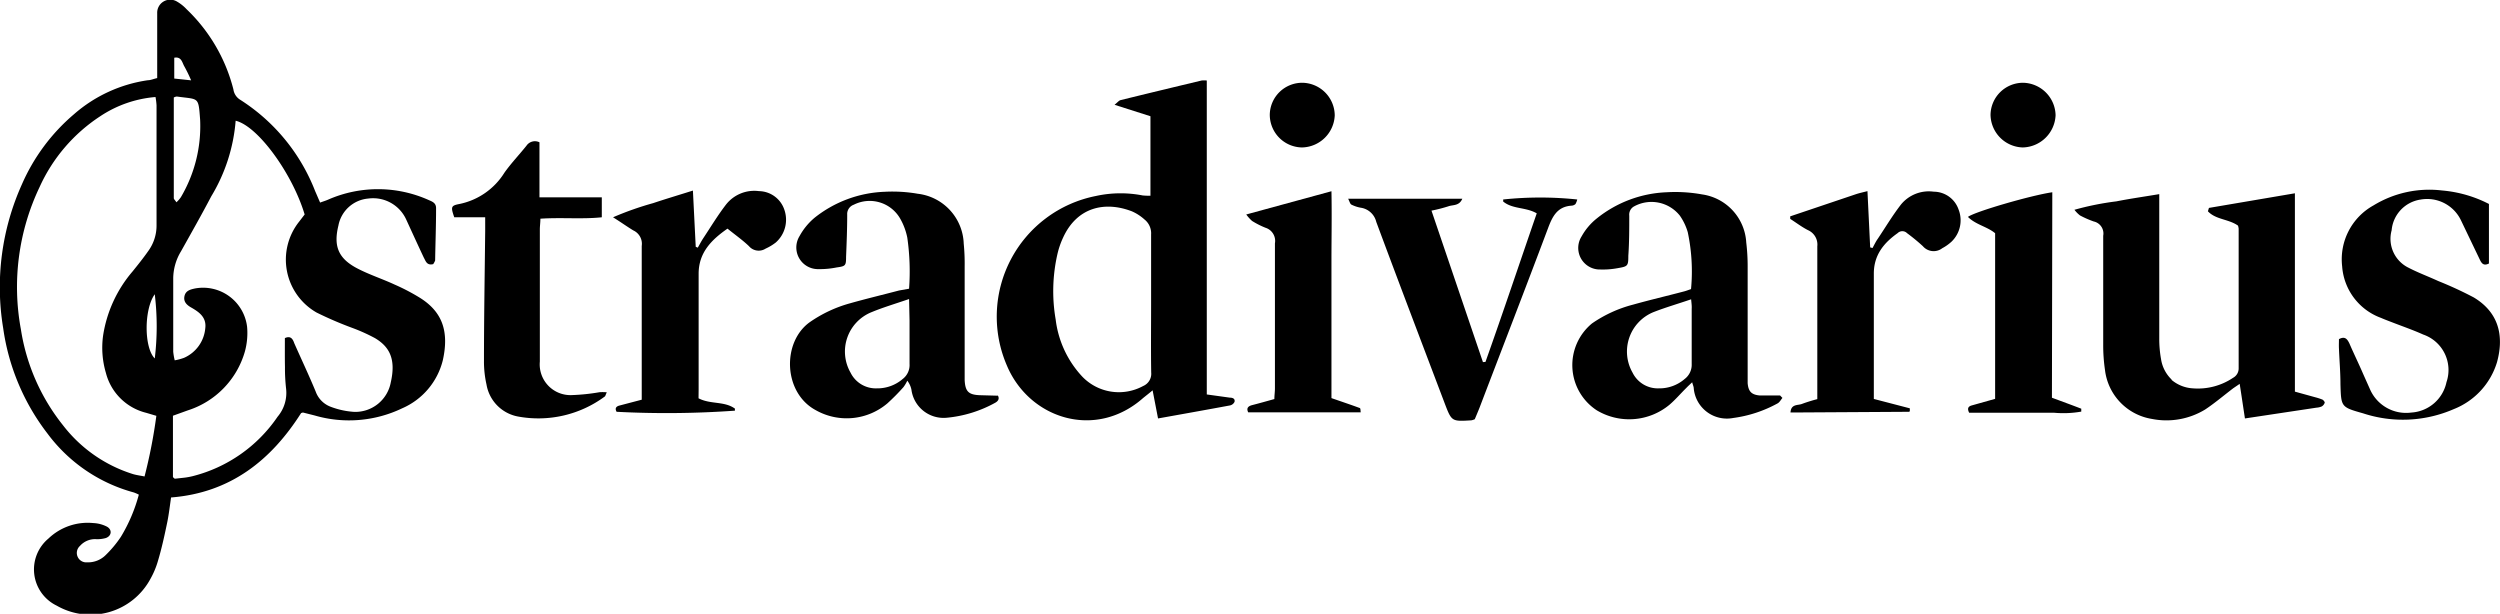 <svg id="Layer_1" data-name="Layer 1" xmlns="http://www.w3.org/2000/svg" viewBox="0 0 266.7 65.48"><path d="M50.31,46c-.69.16-.79-.33-1-.7-.64-1.36-1.26-2.72-1.89-4.09A3.88,3.88,0,0,0,43.4,39a3.55,3.55,0,0,0-3.2,2.89c-.52,2.12-.05,3.43,1.86,4.48,1.31.71,2.76,1.17,4.12,1.8a21.78,21.78,0,0,1,2.75,1.44c2.34,1.48,3.1,3.54,2.41,6.64A7.56,7.56,0,0,1,47,61.38a13.11,13.11,0,0,1-9.34.76l-1.23-.31s-.07,0-.21.06c-3.18,5-7.51,8.5-13.87,9-.13.89-.23,1.76-.4,2.61-.29,1.4-.59,2.79-1,4.16a8.88,8.88,0,0,1-.8,1.91,7.25,7.25,0,0,1-10,2.86,4.29,4.29,0,0,1-.88-7.16,6.05,6.05,0,0,1,4.77-1.65A3.51,3.51,0,0,1,15.5,74c.59.32.52,1-.12,1.22a3.33,3.33,0,0,1-1,.12,2.14,2.14,0,0,0-1.75.72,1,1,0,0,0-.24,1.17,1,1,0,0,0,1,.58,2.67,2.67,0,0,0,2-.79A11.94,11.94,0,0,0,17,75.08a17.26,17.26,0,0,0,1.91-4.49,4,4,0,0,0-.55-.24,17,17,0,0,1-9.18-6.26A23.83,23.83,0,0,1,4.44,52.83a26.73,26.73,0,0,1,2-15.35A20.62,20.62,0,0,1,12,30a15.26,15.26,0,0,1,7.87-3.62c.3,0,.59-.14,1-.23V21.43c0-.73,0-1.47,0-2.2A1.39,1.39,0,0,1,23,18a4.4,4.4,0,0,1,1,.8,17.89,17.89,0,0,1,5,8.56,1.54,1.54,0,0,0,.72,1.1,20.23,20.23,0,0,1,8,9.75c.17.38.33.77.53,1.22.32-.12.6-.2.87-.32a13.23,13.23,0,0,1,10.76.07c.4.17.76.33.74.89,0,1.84-.07,3.69-.1,5.54A1.68,1.68,0,0,1,50.31,46ZM20.78,62.18l-1.08-.32a5.89,5.89,0,0,1-4.3-4.25,9.49,9.49,0,0,1-.3-4,13.71,13.71,0,0,1,3.14-6.83c.58-.72,1.16-1.44,1.69-2.2a4.6,4.6,0,0,0,.87-2.7c0-4.28,0-8.55,0-12.82a7.44,7.44,0,0,0-.11-.89,12.47,12.47,0,0,0-5.91,2.06,17.78,17.78,0,0,0-6.45,7.53,24.8,24.8,0,0,0-2,15.2,21.68,21.68,0,0,0,4.5,10.24,15.1,15.1,0,0,0,7.47,5.2c.38.11.79.16,1.22.25A55.1,55.1,0,0,0,20.78,62.18Zm13.71-8.29c.6-.28.84.07,1,.54.76,1.72,1.57,3.43,2.29,5.17a2.71,2.71,0,0,0,1.56,1.6,8.52,8.52,0,0,0,2.56.56,3.85,3.85,0,0,0,3.89-3.16c.56-2.45-.12-3.78-1.69-4.71a18.82,18.82,0,0,0-2.42-1.09,39,39,0,0,1-3.81-1.64,6.5,6.5,0,0,1-1.86-9.69l.59-.77c-1.32-4.39-5-9.44-7.36-10a18.38,18.38,0,0,1-2.6,8.06c-1.05,2-2.14,3.92-3.23,5.87a5.65,5.65,0,0,0-.83,2.85c0,2.62,0,5.24,0,7.86a6.38,6.38,0,0,0,.16.92,5.66,5.66,0,0,0,1-.27A3.81,3.81,0,0,0,26,52.83c.14-1.16-.65-1.72-1.53-2.22-.45-.26-.82-.61-.69-1.2s.63-.71,1.14-.82a4.73,4.73,0,0,1,5.54,4.09,7.46,7.46,0,0,1-.23,2.62,9.26,9.26,0,0,1-6.1,6.3l-1.58.57v6.52s0,.06.07.09a.56.56,0,0,0,.13.11l1.09-.12a7.49,7.49,0,0,0,.8-.15,15.57,15.57,0,0,0,9.07-6.34,3.93,3.93,0,0,0,.91-3A19.58,19.58,0,0,1,34.5,57C34.48,56,34.49,54.92,34.49,53.89ZM22.92,39.4a3.18,3.18,0,0,0,.48-.55,14.89,14.89,0,0,0,2.05-8.25c-.19-2.52-.12-2.15-2.46-2.48-.07,0-.15,0-.35.1,0,3.55,0,7.15,0,10.74C22.65,39.08,22.8,39.2,22.92,39.4ZM20.61,56.06a28.53,28.53,0,0,0,0-6.85C19.45,50.82,19.46,54.92,20.61,56.06Zm3.88-29.67a16,16,0,0,0-.72-1.48c-.24-.4-.3-1.08-1.08-.93V26.2Z" transform="translate(-4.1 -17.82)"/><path d="M126.83,38.7V30.22L123,29c.33-.27.47-.46.65-.5,2.87-.71,5.75-1.4,8.63-2.09a2.43,2.43,0,0,1,.56,0V59.9l2.45.34c.28,0,.59.09.51.45a.7.7,0,0,1-.48.38c-2.53.47-5.06.92-7.68,1.39l-.58-3c-.39.33-.69.56-1,.81-5.06,4.49-12.12,2.25-14.53-3.42a13.12,13.12,0,0,1,9.47-18.12,12.28,12.28,0,0,1,5-.06A7.27,7.27,0,0,0,126.83,38.7Zm.07,11.53c0-2.46,0-4.93,0-7.39a1.89,1.89,0,0,0-.71-1.61,5,5,0,0,0-1.35-.87c-2.87-1.1-5.84-.45-7.33,2.81a8.73,8.73,0,0,0-.6,1.74,17.75,17.75,0,0,0-.19,7A10.81,10.81,0,0,0,119.56,58a5.41,5.41,0,0,0,6.49,1,1.42,1.42,0,0,0,.86-1.45C126.87,55.09,126.9,52.66,126.9,50.23Z" transform="translate(-4.1 -17.82)"/><path d="M235.73,58.32a3.87,3.87,0,0,0,2.32.93,6.72,6.72,0,0,0,4.28-1.13,1.13,1.13,0,0,0,.59-1c0-5,0-9.94,0-14.91a1.65,1.65,0,0,0-.07-.32c-1-.71-2.37-.63-3.21-1.53l.11-.36,9.17-1.56V59.6l2.17.6a6.3,6.3,0,0,1,.77.25c.11.06.26.25.24.33a.71.71,0,0,1-.32.4,1.7,1.7,0,0,1-.56.13l-7.63,1.15c-.19-1.24-.36-2.4-.56-3.69l-.69.47c-1,.76-2,1.61-3,2.27a7.94,7.94,0,0,1-5.68,1,6,6,0,0,1-5-5.22,18.17,18.17,0,0,1-.19-2.65c0-3.89,0-7.78,0-11.67a1.31,1.31,0,0,0-1-1.52,10.23,10.23,0,0,1-1.48-.65,3.29,3.29,0,0,1-.59-.6,30.37,30.37,0,0,1,4.48-.9c1.47-.29,2.95-.5,4.57-.77v1.32c0,4.7,0,9.4,0,14.1a12.19,12.19,0,0,0,.19,2.18,3.81,3.81,0,0,0,1.16,2.21" transform="translate(-4.1 -17.82)"/><path d="M194.25,60.27c-.17.2-.31.48-.53.59A13.53,13.53,0,0,1,189,62.41a3.55,3.55,0,0,1-4.21-3.15c0-.18-.09-.35-.17-.66-.26.25-.45.42-.62.6-.6.59-1.15,1.24-1.79,1.79a6.73,6.73,0,0,1-7.77.6,5.76,5.76,0,0,1-.5-9.27,13.74,13.74,0,0,1,4.37-2c1.78-.5,3.58-.92,5.36-1.39.26-.06.51-.16.83-.27a20.22,20.22,0,0,0-.35-6.07,6,6,0,0,0-.84-1.76,3.86,3.86,0,0,0-4.87-1,1,1,0,0,0-.53,1c0,1.42,0,2.85-.1,4.27,0,1.11-.06,1.14-1.15,1.33a8.64,8.64,0,0,1-1.83.14,2.3,2.3,0,0,1-2-3.54,6.44,6.44,0,0,1,1.62-1.91,12.67,12.67,0,0,1,7.45-2.79,16,16,0,0,1,3.78.23,5.49,5.49,0,0,1,4.71,5.13,21.47,21.47,0,0,1,.15,2.53c0,3.85,0,7.71,0,11.56,0,.3,0,.61,0,.92.08.89.41,1.23,1.3,1.31.38,0,.77,0,1.16,0h1Zm-9.74-10.52c-1.43.49-2.72.86-4,1.36a4.54,4.54,0,0,0-2.25,6.46,3,3,0,0,0,2.81,1.68,4.11,4.11,0,0,0,2.75-1,1.9,1.9,0,0,0,.75-1.59c0-2,0-3.93,0-5.9C184.59,50.46,184.55,50.2,184.51,49.75Z" transform="translate(-4.1 -17.82)"/><path d="M101.08,48.62a25.32,25.32,0,0,0-.19-5.45,6.75,6.75,0,0,0-.71-1.94,3.75,3.75,0,0,0-5-1.57,1.05,1.05,0,0,0-.7,1.06c0,1.5-.06,3-.12,4.5,0,.94-.06,1-1,1.13a9.1,9.1,0,0,1-1.94.18A2.31,2.31,0,0,1,89.4,43,6.78,6.78,0,0,1,91,41.05a12.74,12.74,0,0,1,7.45-2.77,15.74,15.74,0,0,1,3.56.21,5.55,5.55,0,0,1,4.9,5.32,21.94,21.94,0,0,1,.1,2.43q0,5.65,0,11.31c0,.27,0,.54,0,.81.06,1.22.41,1.57,1.61,1.62l1.84.05a.24.24,0,0,1,.1,0c.19.35,0,.59-.28.75a13.14,13.14,0,0,1-5.14,1.6,3.46,3.46,0,0,1-3.81-3,2.36,2.36,0,0,0-.44-.95,3.93,3.93,0,0,1-.41.69,23,23,0,0,1-1.7,1.72,6.71,6.71,0,0,1-7.65.74c-3.49-1.87-3.62-7.28-.63-9.4a14,14,0,0,1,4.27-2c1.73-.49,3.49-.91,5.24-1.37Zm0,1.1c-1.51.52-2.8.9-4,1.4a4.53,4.53,0,0,0-2.24,6.46,3,3,0,0,0,2.81,1.67,4.13,4.13,0,0,0,2.75-1,1.87,1.87,0,0,0,.73-1.6c0-1.54,0-3.08,0-4.62Z" transform="translate(-4.1 -17.82)"/><path d="M253.62,54c.64-.35.89,0,1.11.45.47,1.09,1,2.17,1.47,3.26l.75,1.68a4.2,4.2,0,0,0,4.4,2.44,4.08,4.08,0,0,0,3.74-3.24,4,4,0,0,0-2.48-5.08c-1.09-.49-2.22-.88-3.33-1.31-.39-.15-.79-.3-1.18-.47a6.33,6.33,0,0,1-4.14-5.5,6.57,6.57,0,0,1,3.35-6.5,11.41,11.41,0,0,1,7.31-1.59,13.38,13.38,0,0,1,5,1.44v6.35c-.61.31-.81-.07-1-.47l-2-4.17a4,4,0,0,0-4.29-2.18,3.63,3.63,0,0,0-3.09,3.28,3.43,3.43,0,0,0,1.82,4c1,.52,2.11.93,3.15,1.41A40,40,0,0,1,268,49.55c2.93,1.76,3.15,4.47,2.48,6.91a7.81,7.81,0,0,1-4.6,5,13.59,13.59,0,0,1-9.7.45c-2.34-.66-2.33-.68-2.4-3.09,0-1.27-.11-2.53-.16-3.8C253.6,54.67,253.62,54.29,253.62,54Z" transform="translate(-4.1 -17.82)"/><path d="M68.83,59.67c-.14.31-.15.4-.2.44a11.91,11.91,0,0,1-9.29,2.14A4.18,4.18,0,0,1,56,58.84a11.09,11.09,0,0,1-.27-2.51c0-4.62.08-9.24.13-13.86V41h-3.3c-.37-1.08-.37-1.24.51-1.41a7.4,7.4,0,0,0,4.85-3.36c.71-1,1.57-1.9,2.34-2.86A1.09,1.09,0,0,1,61.65,33v5.87H68.3V41c-2.1.22-4.28,0-6.55.15,0,.41-.06.78-.06,1.15q0,7,0,14.09a3.28,3.28,0,0,0,3.37,3.58,21.37,21.37,0,0,0,3-.31A4.81,4.81,0,0,1,68.83,59.67Z" transform="translate(-4.1 -17.82)"/><path d="M78.62,60.31c1.28.67,2.75.28,3.88,1.1,0,0,0,.14,0,.22a102.85,102.85,0,0,1-12.62.12c-.18-.32-.11-.55.28-.66l2.4-.63c0-.41,0-.79,0-1.16,0-5.08,0-10.16,0-15.24a1.57,1.57,0,0,0-.9-1.66C71,42,70.38,41.55,69.5,41a33.07,33.07,0,0,1,4.28-1.51c1.37-.46,2.76-.87,4.24-1.34l.3,6,.22.09c.19-.33.37-.68.58-1,.81-1.22,1.56-2.47,2.45-3.62a3.83,3.83,0,0,1,3.5-1.41,2.9,2.9,0,0,1,2.71,2,3.24,3.24,0,0,1-.92,3.48,5.34,5.34,0,0,1-1.08.65A1.36,1.36,0,0,1,84,44.08c-.69-.66-1.48-1.21-2.29-1.87C80,43.4,78.64,44.76,78.63,47c0,4.11,0,8.23,0,12.35Z" transform="translate(-4.1 -17.82)"/><path d="M204,60.38l3.84,1s0,.13,0,.2,0,.09,0,.11a.18.18,0,0,1-.1.06l-11.55.07h-1.08c.06-.94.81-.73,1.25-.92a16.23,16.23,0,0,1,1.61-.5V59.24c0-5.05,0-10.09,0-15.14a1.68,1.68,0,0,0-1-1.73c-.68-.35-1.29-.82-1.89-1.2V41s0-.09,0-.1l7-2.36c.36-.12.73-.2,1.24-.33l.29,6,.25.07c.19-.35.36-.71.57-1,.81-1.21,1.56-2.47,2.45-3.62a3.83,3.83,0,0,1,3.51-1.39,2.81,2.81,0,0,1,2.65,1.9,3.16,3.16,0,0,1-.74,3.42,4.77,4.77,0,0,1-1,.71,1.51,1.51,0,0,1-2.07-.22,20.81,20.81,0,0,0-1.69-1.39.71.71,0,0,0-1,0C205.1,43.71,204,45,204,47c0,4.08,0,8.16,0,12.24Z" transform="translate(-4.1 -17.82)"/><path d="M162.57,56.43c1.87-5.26,3.64-10.55,5.47-15.85-1.17-.68-2.57-.43-3.58-1.26,0,0,0-.15,0-.22a37.79,37.79,0,0,1,7.9,0,1.79,1.79,0,0,1-.19.49.67.67,0,0,1-.42.17c-1.58.11-2.07,1.23-2.55,2.52-2.38,6.34-4.83,12.66-7.25,19-.17.43-.35.85-.52,1.26a1.68,1.68,0,0,1-.36.12c-2.11.13-2.11.13-2.86-1.84-2.44-6.44-4.89-12.87-7.29-19.33a2,2,0,0,0-1.65-1.51,3.65,3.65,0,0,1-1-.33c-.15-.08-.2-.34-.35-.63h12.18c-.33.79-1,.63-1.49.81a16.12,16.12,0,0,1-1.8.46l5.49,16.16Z" transform="translate(-4.1 -17.82)"/><path d="M149.26,61.81h-12c-.22-.45,0-.65.37-.76.78-.2,1.56-.42,2.42-.66,0-.39.06-.77.06-1.14,0-5.16,0-10.31,0-15.47a1.47,1.47,0,0,0-1-1.66,8.85,8.85,0,0,1-1.44-.73,4.25,4.25,0,0,1-.62-.69l9.09-2.48c.05,2.58,0,5,0,7.47s0,4.85,0,7.27v7.33c1.09.38,2.05.7,3,1.05C149.25,61.36,149.23,61.55,149.26,61.81Z" transform="translate(-4.1 -17.82)"/><path d="M223,60.25c1.16.43,2.15.79,3.13,1.17,0,0,0,.14,0,.31a10.9,10.9,0,0,1-2.91.12c-1,0-2.08,0-3.12,0h-5.93c-.24-.48-.08-.68.28-.78l2.49-.7V42.7c-.85-.71-2.06-.9-2.9-1.74.72-.56,6.81-2.32,9-2.63Z" transform="translate(-4.1 -17.82)"/><path d="M139.56,30.05a3.46,3.46,0,0,1,3.49-3.4,3.51,3.51,0,0,1,3.44,3.48A3.57,3.57,0,0,1,143,33.55,3.49,3.49,0,0,1,139.56,30.05Z" transform="translate(-4.1 -17.82)"/><path d="M219.93,26.65a3.54,3.54,0,0,1,3.46,3.46,3.59,3.59,0,0,1-3.5,3.44,3.54,3.54,0,0,1-3.44-3.49A3.47,3.47,0,0,1,219.93,26.65Z" transform="translate(-4.1 -17.82)"/></svg>